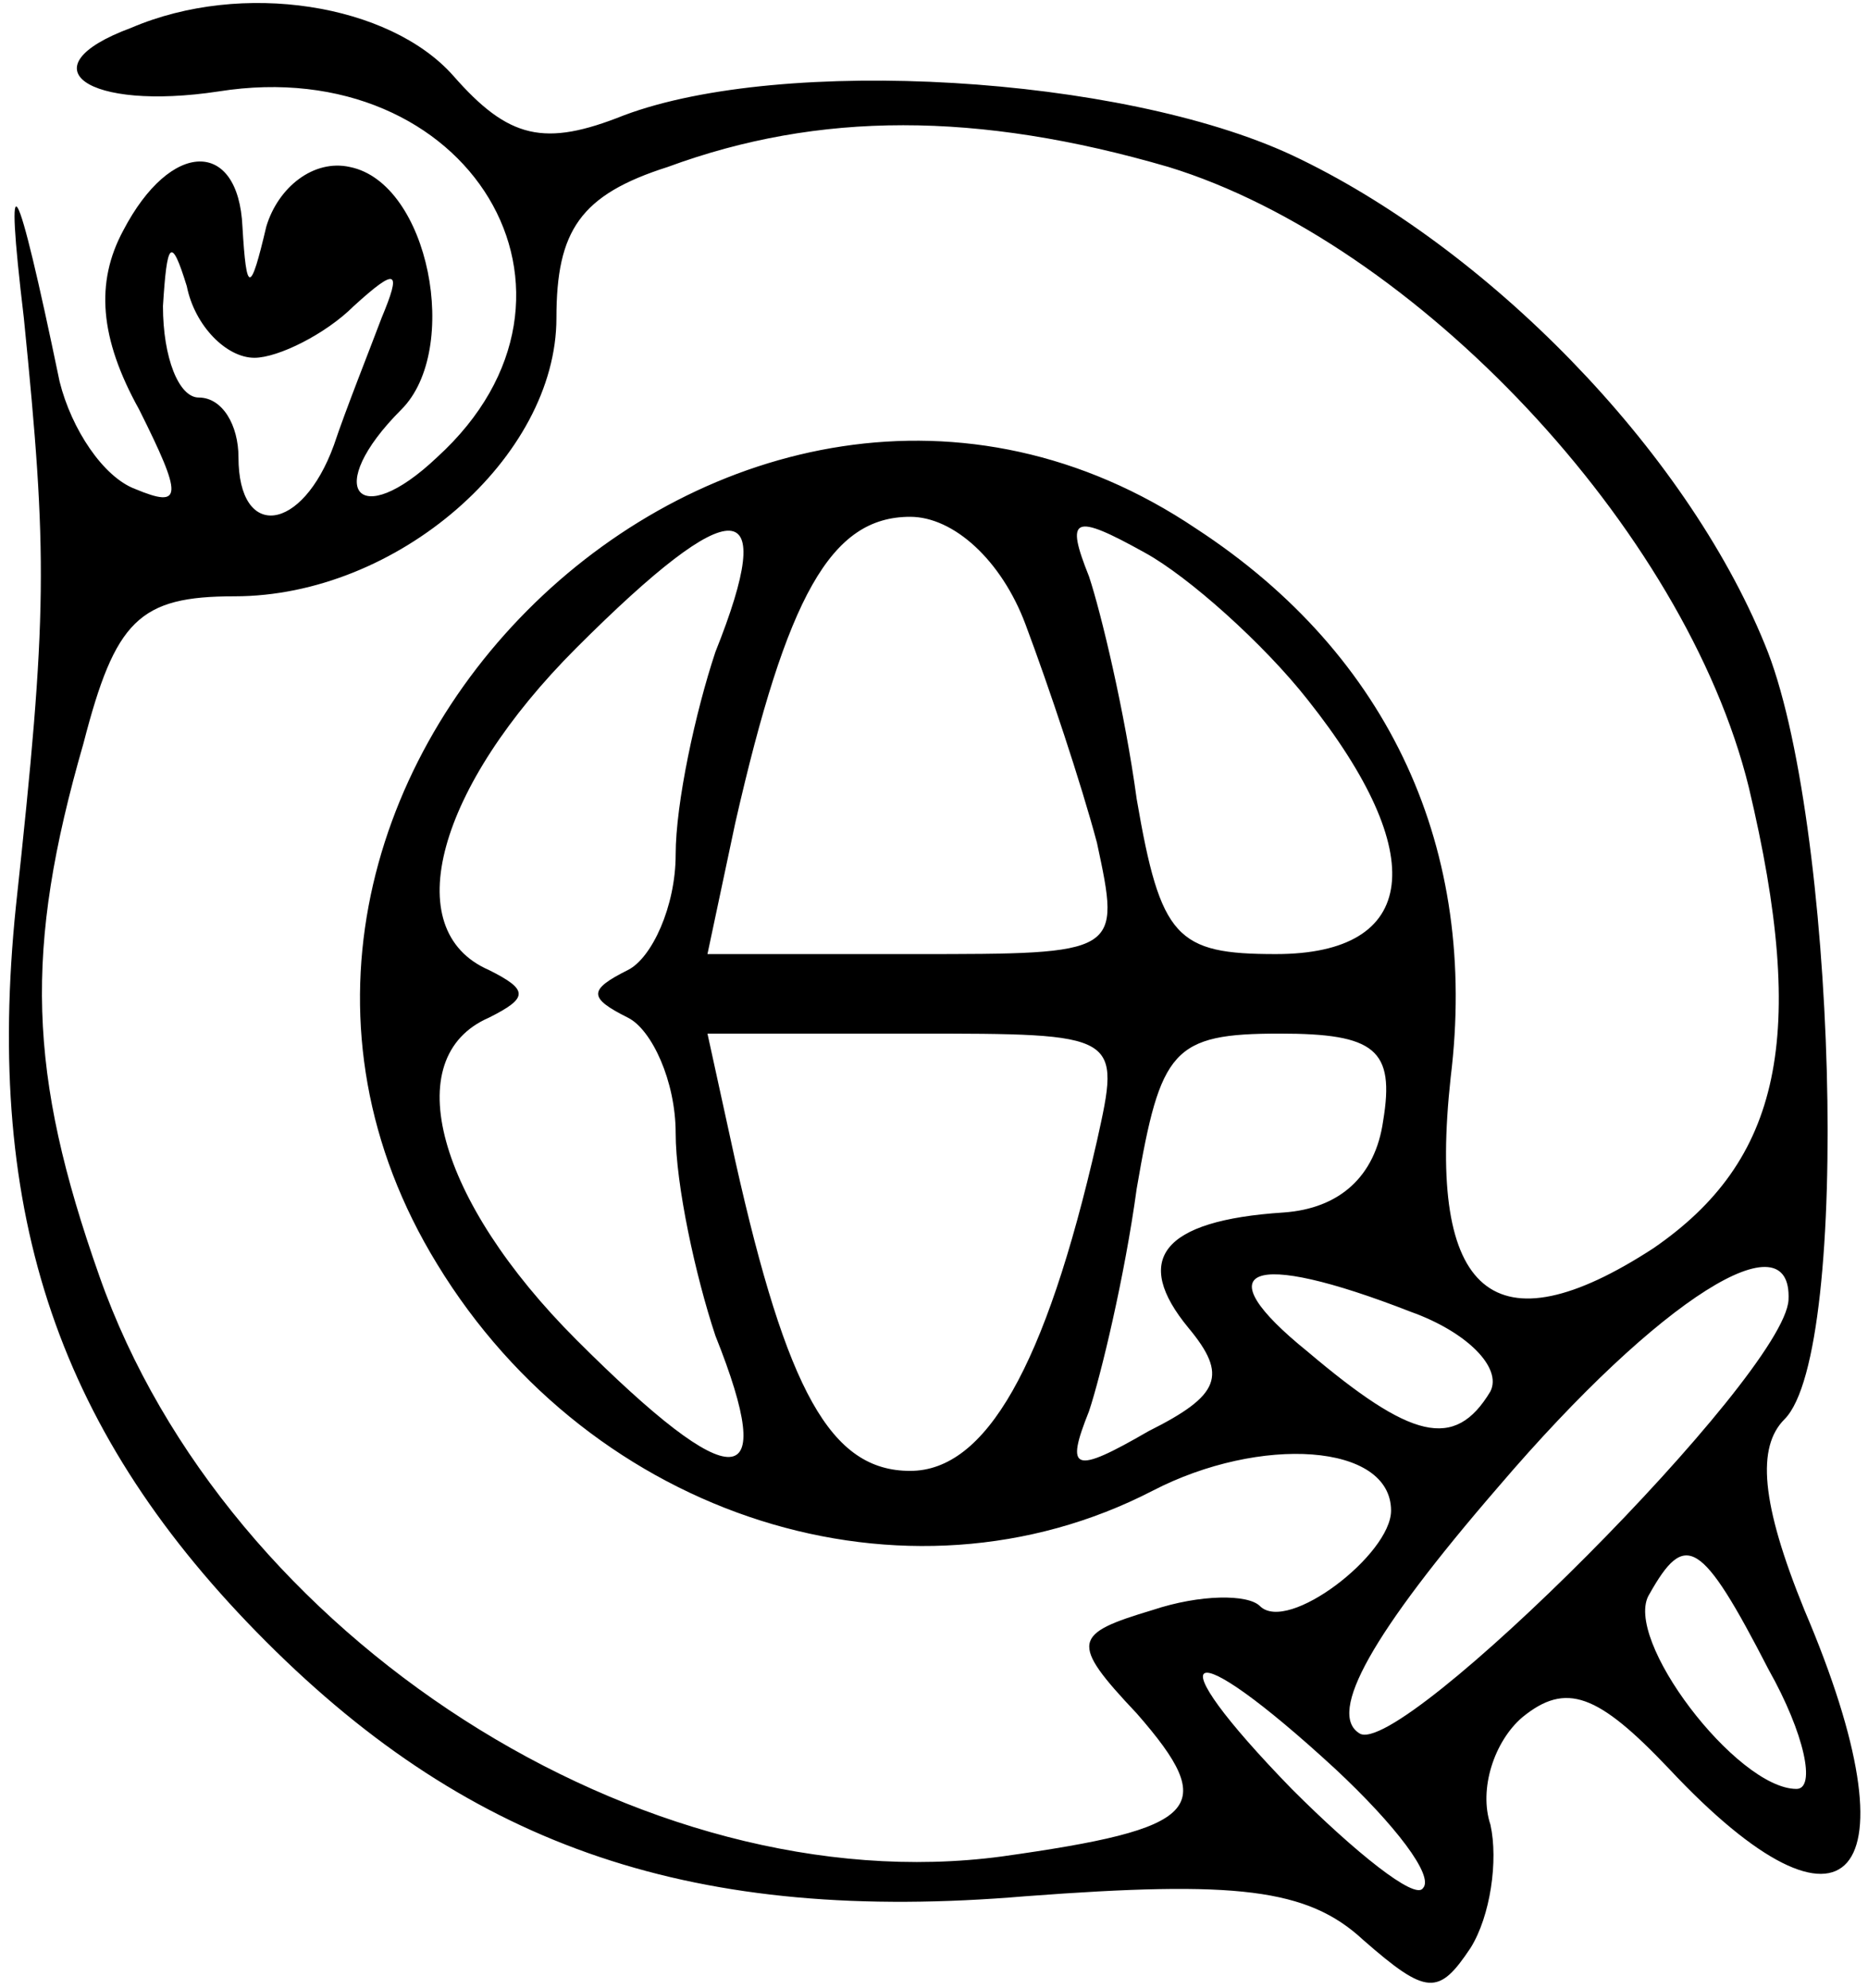 <?xml version="1.0" standalone="no"?>
<!DOCTYPE svg PUBLIC "-//W3C//DTD SVG 20010904//EN"
 "http://www.w3.org/TR/2001/REC-SVG-20010904/DTD/svg10.dtd">
<svg version="1.0" xmlns="http://www.w3.org/2000/svg"
 width="47pt" height="50pt" viewBox="0 0 47 50"
 preserveAspectRatio="xMidYMid meet">

<g transform="translate(0,50) scale(0.1,-0.1)"
fill="#000000" stroke="none">
<path d="M33 493 c-27 -10 -11 -21 22 -16 63 10 100 -51 55 -92 -20 -19 -29
-8 -9 12 15 15 7 57 -13 61 -9 2 -18 -5 -21 -15 -4 -17 -5 -17 -6 0 -1 22 -18
22 -30 -1 -7 -13 -6 -27 4 -45 11 -22 11 -25 -1 -20 -8 3 -16 15 -19 27 -11
53 -14 58 -9 16 6 -60 6 -74 -2 -148 -8 -78 11 -133 63 -185 52 -52 108 -71
191 -64 53 4 71 2 85 -11 16 -14 19 -14 27 -2 5 8 7 22 5 31 -3 9 1 21 8 27
11 9 19 6 37 -13 45 -48 63 -28 34 40 -11 27 -12 41 -5 48 17 17 13 152 -5
195 -20 49 -70 100 -119 123 -43 20 -128 25 -168 10 -20 -8 -29 -6 -43 10 -16
18 -53 24 -81 12z m261 -35 c62 -19 130 -91 146 -156 15 -63 8 -94 -24 -116
-40 -26 -57 -12 -51 43 7 57 -15 106 -64 138 -116 78 -264 -66 -191 -185 39
-64 118 -89 180 -57 27 14 60 12 60 -5 0 -11 -26 -31 -33 -24 -3 3 -15 3 -27
-1 -20 -6 -21 -8 -4 -26 21 -24 16 -29 -34 -36 -90 -12 -195 55 -227 146 -18
51 -19 82 -4 134 8 31 14 37 38 37 41 0 81 35 81 70 0 22 6 31 28 38 38 14 78
14 126 0z m-230 -48 c6 0 18 6 25 13 11 10 12 9 7 -3 -3 -8 -9 -23 -12 -32 -8
-22 -24 -24 -24 -3 0 8 -4 15 -10 15 -5 0 -9 10 -9 23 1 16 2 18 6 5 2 -10 10
-18 17 -18z m116 -74 c-5 -15 -10 -38 -10 -51 0 -13 -6 -26 -12 -29 -10 -5
-10 -7 0 -12 6 -3 12 -16 12 -29 0 -13 5 -36 10 -51 16 -40 5 -41 -35 -1 -35
35 -45 71 -22 81 10 5 10 7 0 12 -23 10 -13 46 22 81 40 40 51 39 35 -1z m78
7 c6 -16 14 -40 18 -55 6 -28 6 -28 -46 -28 l-52 0 7 33 c13 57 24 77 44 77
11 0 23 -11 29 -27z m71 -19 c31 -39 28 -64 -8 -64 -25 0 -29 4 -35 39 -3 22
-9 47 -12 56 -6 15 -4 16 14 6 11 -6 30 -23 41 -37z m-53 -111 c-13 -57 -28
-83 -47 -83 -20 0 -31 20 -44 78 l-7 32 52 0 c52 0 52 0 46 -27z m72 5 c-2
-14 -11 -22 -25 -23 -31 -2 -38 -12 -24 -29 10 -12 8 -17 -10 -26 -19 -11 -21
-10 -15 5 3 9 9 34 12 56 6 35 9 39 36 39 24 0 29 -4 26 -22z m7 -48 c14 -5
23 -14 20 -20 -9 -15 -20 -12 -46 10 -26 21 -15 26 26 10z m95 3 c-1 -19 -98
-116 -108 -109 -8 5 3 25 35 62 41 48 74 68 73 47z m-5 -93 c9 -16 12 -30 7
-30 -15 0 -44 38 -37 49 9 16 13 14 30 -19z m-109 -25 c15 -14 25 -27 22 -30
-2 -3 -17 9 -33 25 -35 36 -27 40 11 5z"/>
</g>
</svg>
